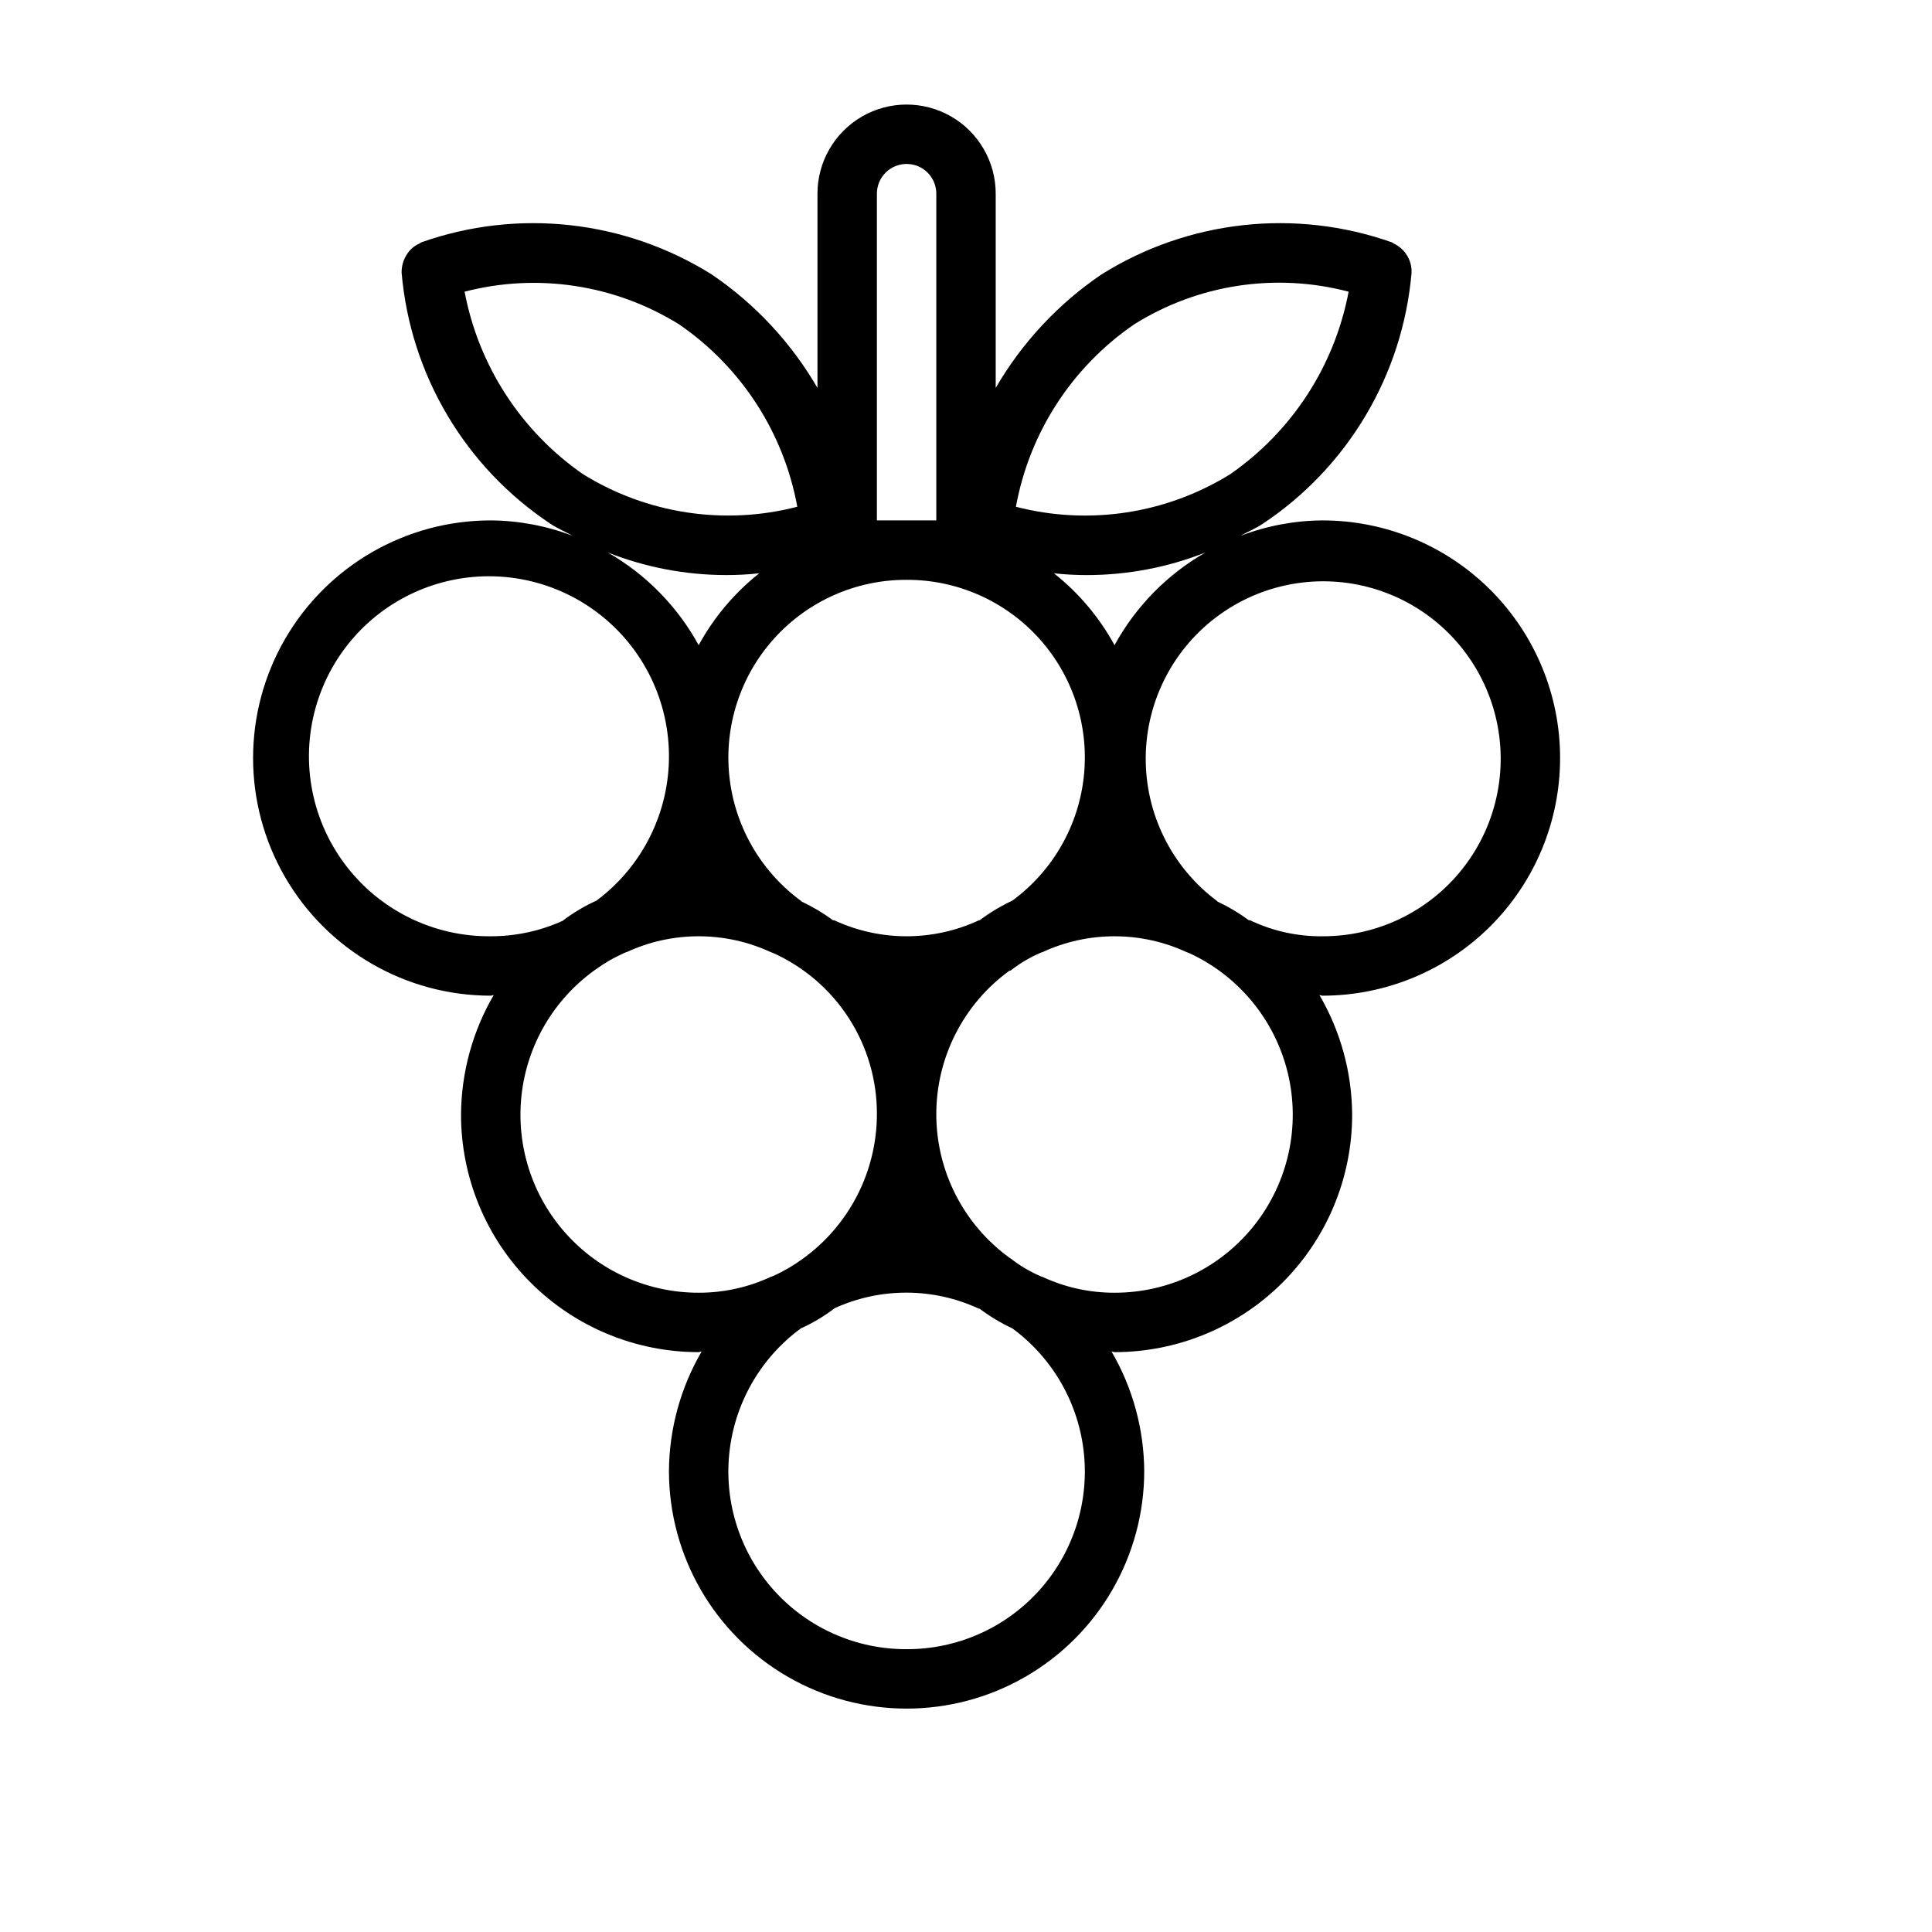 <?xml version="1.0" encoding="UTF-8"?>
<!-- Uploaded to: ICON Repo, www.svgrepo.com, Generator: ICON Repo Mixer Tools -->
<svg fill="#000000" width="800px" height="800px" version="1.1" viewBox="144 144 512 512" xmlns="http://www.w3.org/2000/svg">
 <path d="m557.44 344.89c0.008-16.703-6.629-32.727-18.438-44.535-11.812-11.812-27.832-18.445-44.539-18.441-7.426 0.051-14.785 1.438-21.727 4.094 1.891-1.102 3.938-1.891 5.824-3.148h0.004c22.637-15.012 37.188-39.535 39.516-66.598 0.117-3.285-1.742-6.324-4.723-7.715-0.156-0.156-0.316-0.156-0.473-0.316-25.617-9.055-53.965-5.922-76.988 8.504-11.48 7.789-21.059 18.07-28.023 30.07v-51.484c0-8.434-4.5-16.23-11.809-20.449s-16.309-4.219-23.617 0c-7.305 4.219-11.809 12.016-11.809 20.449v51.484c-6.961-12-16.539-22.281-28.023-30.07-23.023-14.426-51.371-17.559-76.988-8.504-0.156 0.156-0.316 0.156-0.473 0.316-1.363 0.586-2.516 1.574-3.305 2.836-0.953 1.445-1.445 3.144-1.418 4.879 2.328 27.062 16.879 51.586 39.52 66.598 1.891 1.258 3.938 2.047 5.824 3.148-6.938-2.656-14.297-4.043-21.727-4.094-22.5 0-43.289 12.004-54.539 31.488s-11.25 43.492 0 62.977c11.25 19.484 32.039 31.488 54.539 31.488 0.316 0 0.473-0.156 0.789-0.156h-0.004c-5.598 9.609-8.586 20.52-8.656 31.645-0.008 16.703 6.629 32.723 18.438 44.535 11.812 11.812 27.832 18.445 44.535 18.441 0.266-0.039 0.531-0.09 0.789-0.16-5.602 9.613-8.586 20.523-8.66 31.648 0 22.496 12.004 43.289 31.488 54.539s43.492 11.25 62.977 0c19.484-11.25 31.488-32.043 31.488-54.539-0.074-11.125-3.059-22.035-8.66-31.648 0.262 0.07 0.523 0.121 0.789 0.16 16.703 0.004 32.723-6.629 44.535-18.441s18.445-27.832 18.441-44.535c-0.074-11.125-3.059-22.035-8.66-31.645 0.316 0 0.473 0.156 0.789 0.156h-0.004c16.707 0.004 32.727-6.629 44.539-18.441 11.809-11.812 18.445-27.832 18.438-44.535zm-112.88-114.93c16.934-10.617 37.508-13.754 56.836-8.656-3.699 19.598-14.953 36.953-31.332 48.332-16.965 10.539-37.504 13.668-56.836 8.66 3.582-19.645 14.863-37.043 31.332-48.336zm-5.195 85.02c-4.019-7.363-9.48-13.844-16.059-19.051 2.926 0.324 5.871 0.48 8.816 0.473 10.727-0.016 21.352-2.047 31.328-5.981-10.141 5.805-18.477 14.309-24.086 24.559zm-62.977-119.66c0-4.348 3.523-7.871 7.871-7.871s7.871 3.523 7.871 7.871v86.594h-15.742zm7.871 102.34c13.332-0.047 26.059 5.562 35.02 15.434 8.961 9.875 13.316 23.082 11.98 36.348-1.332 13.266-8.23 25.344-18.977 33.234-3.059 1.426-5.961 3.168-8.656 5.195h-0.16c-12.176 5.668-26.234 5.668-38.414 0h-0.316c-2.555-1.898-5.297-3.535-8.184-4.879-0.09 0-0.16-0.07-0.16-0.16-10.793-7.863-17.742-19.945-19.117-33.23-1.371-13.285 2.961-26.531 11.922-36.438 8.961-9.906 21.707-15.543 35.062-15.504zm-55.105 17.32v-0.004c-5.609-10.25-13.945-18.754-24.086-24.559 9.977 3.934 20.605 5.965 31.328 5.981 2.949 0.008 5.891-0.148 8.82-0.473-6.578 5.207-12.043 11.688-16.062 19.051zm-62.031-93.68c19.332-5.016 39.875-1.883 56.836 8.656 16.473 11.293 27.75 28.691 31.332 48.336-19.332 5.008-39.871 1.879-56.836-8.66-16.379-11.379-27.629-28.734-31.332-48.332zm6.93 170.82c-15.266 0.152-29.68-7.008-38.777-19.266-9.102-12.254-11.785-28.125-7.223-42.695 4.562-14.566 15.82-26.07 30.285-30.945 14.465-4.875 30.391-2.535 42.84 6.297 12.453 8.832 19.922 23.09 20.102 38.355 0.176 15.262-6.961 29.691-19.203 38.809-3.188 1.43-6.199 3.227-8.973 5.352-5.984 2.711-12.48 4.106-19.051 4.094zm55.105 94.465h-0.004c-13.406 0.02-26.188-5.668-35.148-15.645-8.961-9.973-13.254-23.289-11.805-36.617 1.449-13.332 8.508-25.414 19.402-33.227 2.457-1.797 5.094-3.328 7.871-4.566 0.121-0.016 0.23-0.07 0.316-0.156h0.156c12.18-5.668 26.238-5.668 38.418 0 0.156 0 0.316 0.156 0.473 0.156 8.246 3.699 15.242 9.719 20.133 17.32 4.891 7.602 7.469 16.465 7.418 25.504-0.047 15.168-7.363 29.398-19.68 38.258-2.457 1.797-5.094 3.328-7.871 4.566-0.121 0.016-0.23 0.07-0.316 0.156h-0.156c-6.012 2.816-12.57 4.269-19.211 4.25zm55.105 94.465h-0.004c-13.332 0.047-26.059-5.562-35.02-15.438-8.961-9.871-13.312-23.078-11.98-36.344 1.332-13.266 8.23-25.344 18.977-33.234 3.188-1.434 6.199-3.231 8.973-5.356 12.164-5.539 26.141-5.481 38.258 0.156h0.16c2.695 2.031 5.598 3.769 8.656 5.199 10.746 7.891 17.645 19.969 18.977 33.234 1.336 13.266-3.019 26.473-11.98 36.344-8.961 9.875-21.688 15.484-35.02 15.438zm55.105-94.465h-0.004c-6.637 0.02-13.199-1.434-19.207-4.25h-0.16c-0.082-0.086-0.195-0.141-0.312-0.156-2.754-1.191-5.348-2.727-7.715-4.566-0.156-0.156-0.316-0.156-0.473-0.316-12.168-8.844-19.367-22.977-19.367-38.02s7.199-29.176 19.367-38.023h0.156c0.121-0.012 0.234-0.066 0.316-0.156 2.367-1.844 4.961-3.379 7.715-4.566 0.117-0.016 0.23-0.07 0.312-0.156h0.16c12.176-5.668 26.234-5.668 38.414 0 0.156 0 0.316 0.156 0.473 0.156 13.16 6.016 22.832 17.742 26.234 31.809 3.398 14.066 0.152 28.914-8.805 40.281-8.957 11.363-22.637 17.988-37.109 17.965zm35.895-98.715h-0.316c-2.559-1.898-5.301-3.535-8.188-4.879-0.086 0-0.156-0.07-0.156-0.16-12.07-8.969-19.121-23.172-18.973-38.207 0.148-15.039 7.481-29.098 19.723-37.828 12.242-8.734 27.922-11.086 42.188-6.332 14.266 4.758 25.395 16.047 29.949 30.379 4.555 14.328 1.984 29.973-6.922 42.094-8.902 12.117-23.062 19.246-38.102 19.184-6.641 0.07-13.211-1.383-19.207-4.25z"/>
</svg>